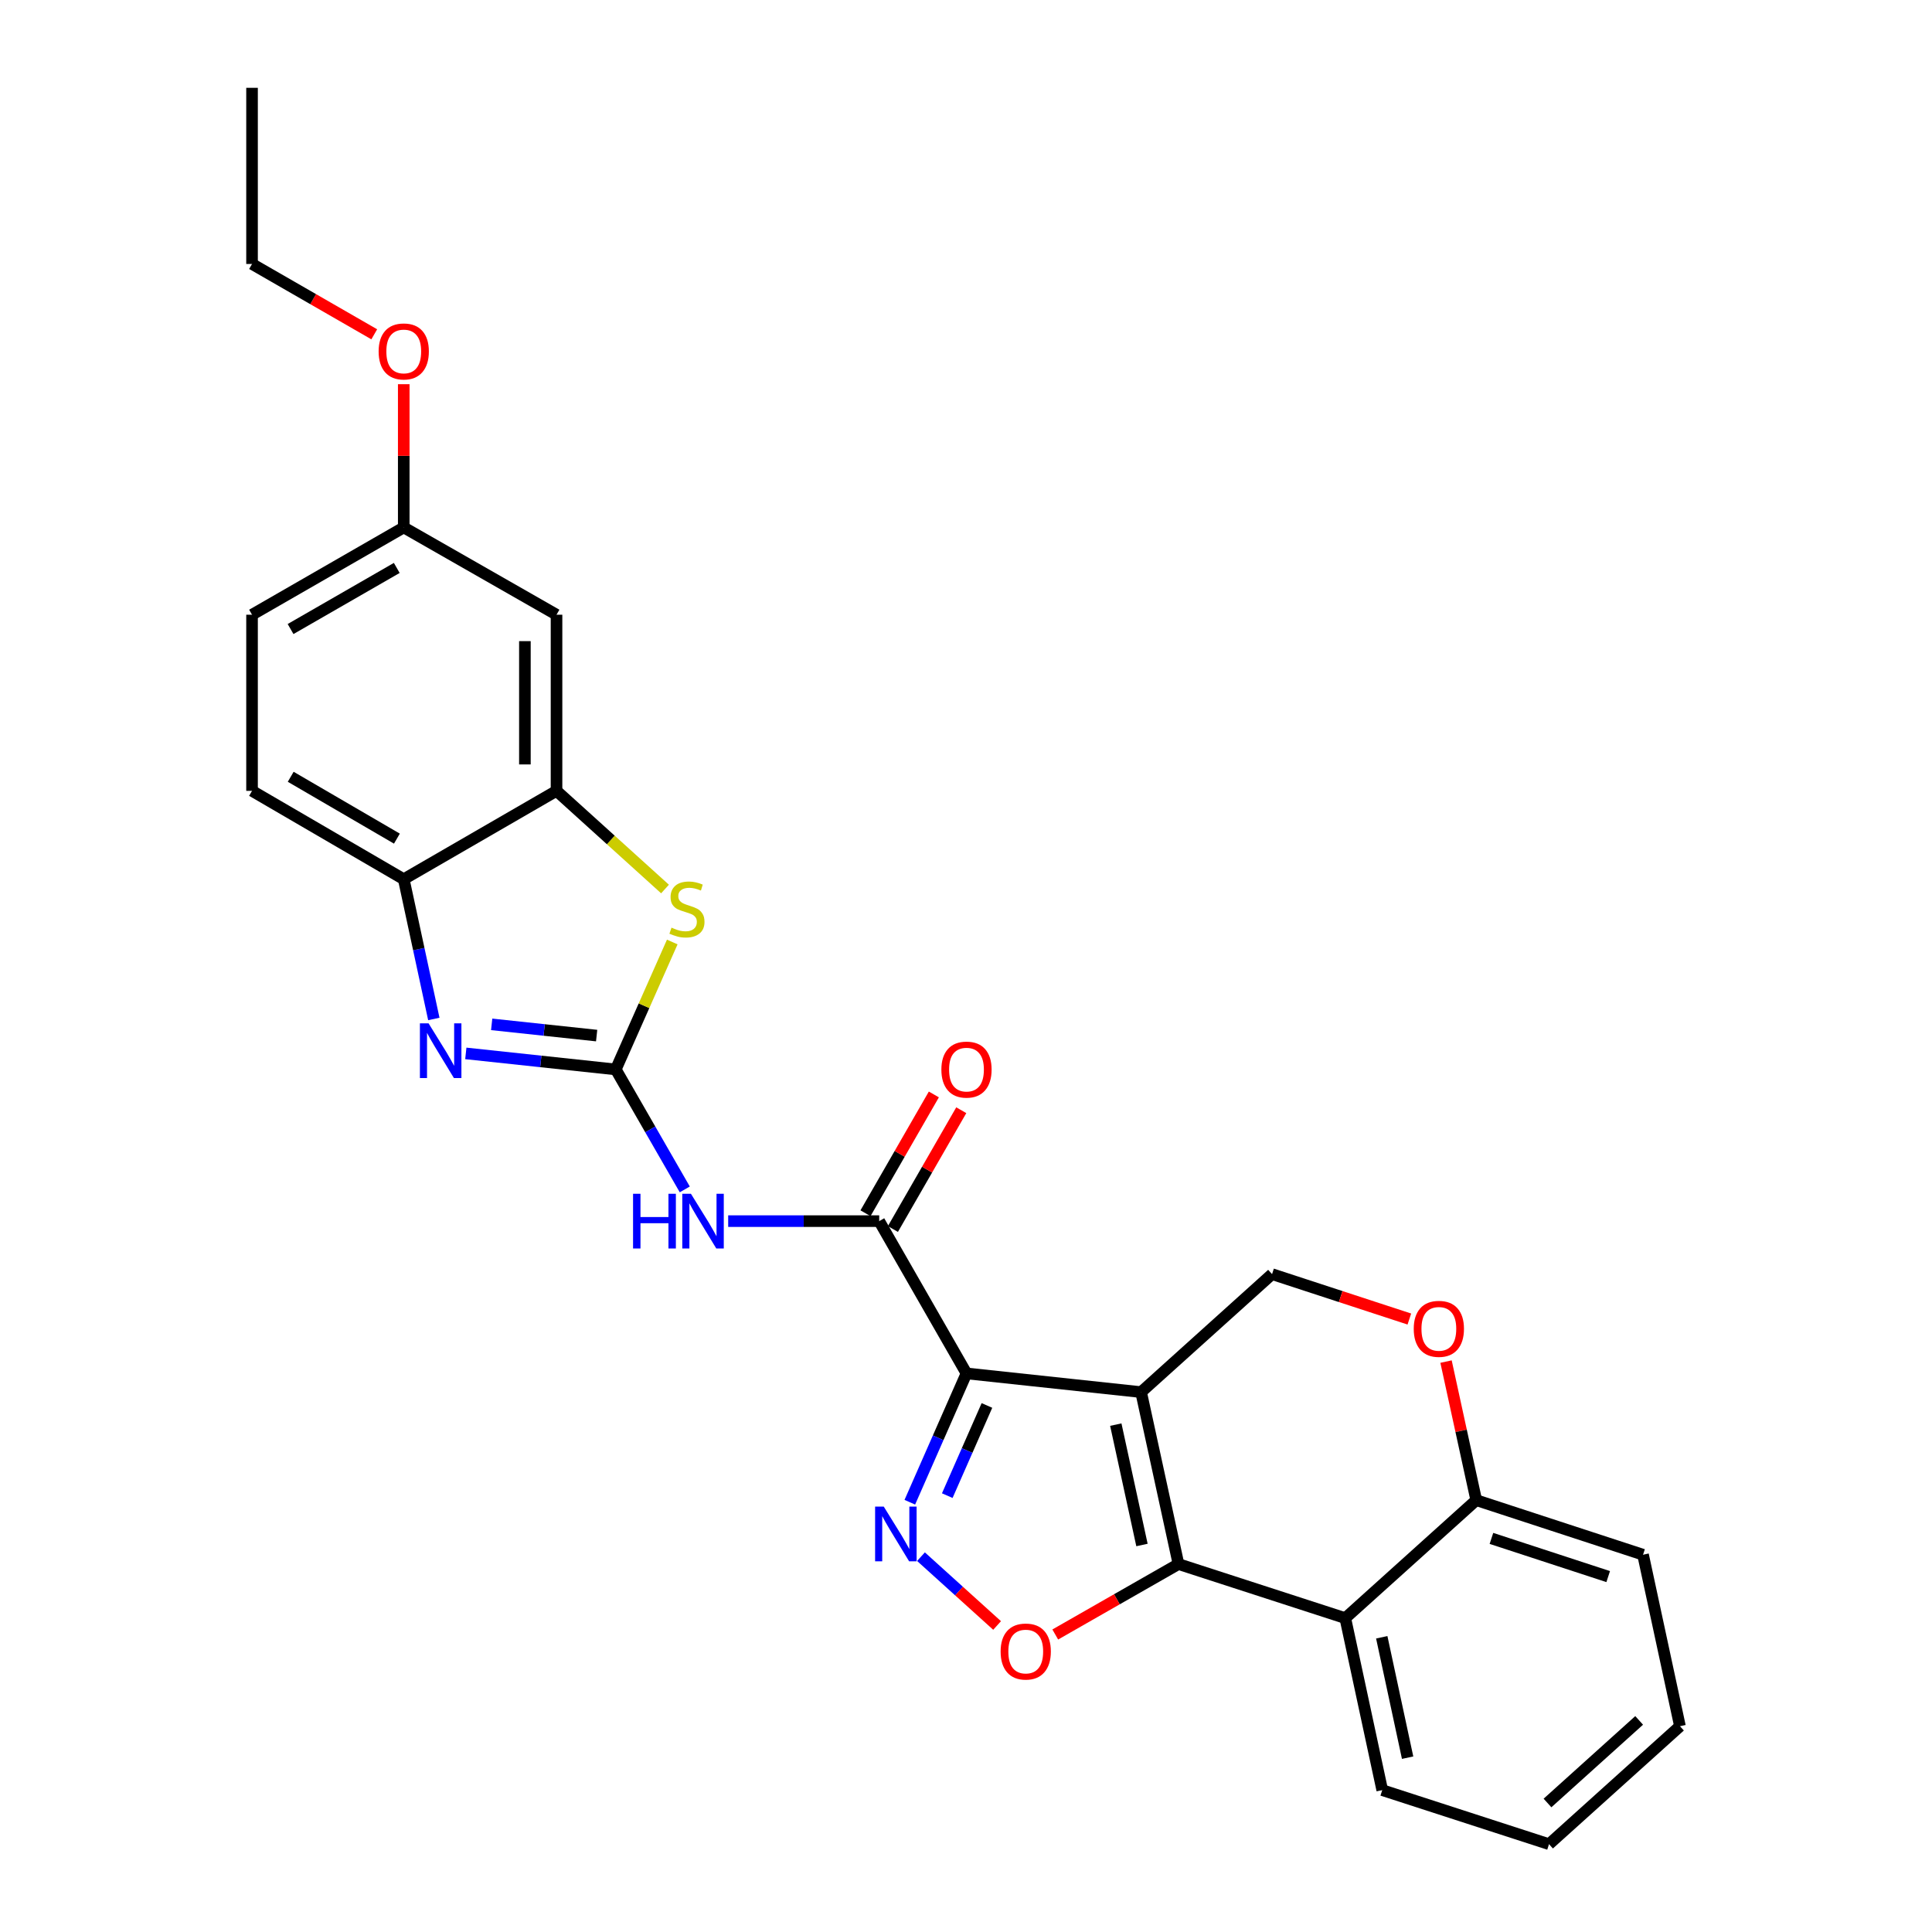 <?xml version='1.0' encoding='iso-8859-1'?>
<svg version='1.1' baseProfile='full'
              xmlns='http://www.w3.org/2000/svg'
                      xmlns:rdkit='http://www.rdkit.org/xml'
                      xmlns:xlink='http://www.w3.org/1999/xlink'
                  xml:space='preserve'
width='1000px' height='1000px' viewBox='0 0 1000 1000'>
<!-- END OF HEADER -->
<rect style='opacity:1.0;fill:#FFFFFF;stroke:none' width='1000' height='1000' x='0' y='0'> </rect>
<path class='bond-0' d='M 590.629,720.556 L 500.255,710.87' style='fill:none;fill-rule:evenodd;stroke:#000000;stroke-width:6px;stroke-linecap:butt;stroke-linejoin:miter;stroke-opacity:1' />
<path class='bond-1' d='M 590.629,720.556 L 609.983,809.557' style='fill:none;fill-rule:evenodd;stroke:#000000;stroke-width:6px;stroke-linecap:butt;stroke-linejoin:miter;stroke-opacity:1' />
<path class='bond-1' d='M 577.535,737.385 L 591.083,799.686' style='fill:none;fill-rule:evenodd;stroke:#000000;stroke-width:6px;stroke-linecap:butt;stroke-linejoin:miter;stroke-opacity:1' />
<path class='bond-11' d='M 590.629,720.556 L 658.412,659.485' style='fill:none;fill-rule:evenodd;stroke:#000000;stroke-width:6px;stroke-linecap:butt;stroke-linejoin:miter;stroke-opacity:1' />
<path class='bond-3' d='M 500.255,710.87 L 485.588,744.209' style='fill:none;fill-rule:evenodd;stroke:#000000;stroke-width:6px;stroke-linecap:butt;stroke-linejoin:miter;stroke-opacity:1' />
<path class='bond-3' d='M 485.588,744.209 L 470.922,777.548' style='fill:none;fill-rule:evenodd;stroke:#0000FF;stroke-width:6px;stroke-linecap:butt;stroke-linejoin:miter;stroke-opacity:1' />
<path class='bond-3' d='M 510.839,727.464 L 500.573,750.801' style='fill:none;fill-rule:evenodd;stroke:#000000;stroke-width:6px;stroke-linecap:butt;stroke-linejoin:miter;stroke-opacity:1' />
<path class='bond-3' d='M 500.573,750.801 L 490.306,774.139' style='fill:none;fill-rule:evenodd;stroke:#0000FF;stroke-width:6px;stroke-linecap:butt;stroke-linejoin:miter;stroke-opacity:1' />
<path class='bond-4' d='M 500.255,710.87 L 455.072,632.055' style='fill:none;fill-rule:evenodd;stroke:#000000;stroke-width:6px;stroke-linecap:butt;stroke-linejoin:miter;stroke-opacity:1' />
<path class='bond-5' d='M 609.983,809.557 L 578.091,827.787' style='fill:none;fill-rule:evenodd;stroke:#000000;stroke-width:6px;stroke-linecap:butt;stroke-linejoin:miter;stroke-opacity:1' />
<path class='bond-5' d='M 578.091,827.787 L 546.199,846.017' style='fill:none;fill-rule:evenodd;stroke:#FF0000;stroke-width:6px;stroke-linecap:butt;stroke-linejoin:miter;stroke-opacity:1' />
<path class='bond-9' d='M 609.983,809.557 L 696.319,837.542' style='fill:none;fill-rule:evenodd;stroke:#000000;stroke-width:6px;stroke-linecap:butt;stroke-linejoin:miter;stroke-opacity:1' />
<path class='bond-2' d='M 318.724,553.541 L 336.582,584.586' style='fill:none;fill-rule:evenodd;stroke:#000000;stroke-width:6px;stroke-linecap:butt;stroke-linejoin:miter;stroke-opacity:1' />
<path class='bond-2' d='M 336.582,584.586 L 354.44,615.631' style='fill:none;fill-rule:evenodd;stroke:#0000FF;stroke-width:6px;stroke-linecap:butt;stroke-linejoin:miter;stroke-opacity:1' />
<path class='bond-6' d='M 318.724,553.541 L 279.914,549.389' style='fill:none;fill-rule:evenodd;stroke:#000000;stroke-width:6px;stroke-linecap:butt;stroke-linejoin:miter;stroke-opacity:1' />
<path class='bond-6' d='M 279.914,549.389 L 241.105,545.238' style='fill:none;fill-rule:evenodd;stroke:#0000FF;stroke-width:6px;stroke-linecap:butt;stroke-linejoin:miter;stroke-opacity:1' />
<path class='bond-6' d='M 308.822,536.018 L 281.655,533.112' style='fill:none;fill-rule:evenodd;stroke:#000000;stroke-width:6px;stroke-linecap:butt;stroke-linejoin:miter;stroke-opacity:1' />
<path class='bond-6' d='M 281.655,533.112 L 254.489,530.206' style='fill:none;fill-rule:evenodd;stroke:#0000FF;stroke-width:6px;stroke-linecap:butt;stroke-linejoin:miter;stroke-opacity:1' />
<path class='bond-8' d='M 318.724,553.541 L 333.344,520.559' style='fill:none;fill-rule:evenodd;stroke:#000000;stroke-width:6px;stroke-linecap:butt;stroke-linejoin:miter;stroke-opacity:1' />
<path class='bond-8' d='M 333.344,520.559 L 347.963,487.577' style='fill:none;fill-rule:evenodd;stroke:#CCCC00;stroke-width:6px;stroke-linecap:butt;stroke-linejoin:miter;stroke-opacity:1' />
<path class='bond-27' d='M 476.699,805.734 L 496.397,823.54' style='fill:none;fill-rule:evenodd;stroke:#0000FF;stroke-width:6px;stroke-linecap:butt;stroke-linejoin:miter;stroke-opacity:1' />
<path class='bond-27' d='M 496.397,823.54 L 516.095,841.346' style='fill:none;fill-rule:evenodd;stroke:#FF0000;stroke-width:6px;stroke-linecap:butt;stroke-linejoin:miter;stroke-opacity:1' />
<path class='bond-7' d='M 455.072,632.055 L 415.99,632.055' style='fill:none;fill-rule:evenodd;stroke:#000000;stroke-width:6px;stroke-linecap:butt;stroke-linejoin:miter;stroke-opacity:1' />
<path class='bond-7' d='M 415.99,632.055 L 376.908,632.055' style='fill:none;fill-rule:evenodd;stroke:#0000FF;stroke-width:6px;stroke-linecap:butt;stroke-linejoin:miter;stroke-opacity:1' />
<path class='bond-16' d='M 462.166,636.138 L 479.859,605.393' style='fill:none;fill-rule:evenodd;stroke:#000000;stroke-width:6px;stroke-linecap:butt;stroke-linejoin:miter;stroke-opacity:1' />
<path class='bond-16' d='M 479.859,605.393 L 497.552,574.648' style='fill:none;fill-rule:evenodd;stroke:#FF0000;stroke-width:6px;stroke-linecap:butt;stroke-linejoin:miter;stroke-opacity:1' />
<path class='bond-16' d='M 447.978,627.973 L 465.67,597.228' style='fill:none;fill-rule:evenodd;stroke:#000000;stroke-width:6px;stroke-linecap:butt;stroke-linejoin:miter;stroke-opacity:1' />
<path class='bond-16' d='M 465.67,597.228 L 483.363,566.483' style='fill:none;fill-rule:evenodd;stroke:#FF0000;stroke-width:6px;stroke-linecap:butt;stroke-linejoin:miter;stroke-opacity:1' />
<path class='bond-12' d='M 224.549,527.416 L 216.763,491.248' style='fill:none;fill-rule:evenodd;stroke:#0000FF;stroke-width:6px;stroke-linecap:butt;stroke-linejoin:miter;stroke-opacity:1' />
<path class='bond-12' d='M 216.763,491.248 L 208.978,455.081' style='fill:none;fill-rule:evenodd;stroke:#000000;stroke-width:6px;stroke-linecap:butt;stroke-linejoin:miter;stroke-opacity:1' />
<path class='bond-10' d='M 344.211,460.15 L 316.134,434.747' style='fill:none;fill-rule:evenodd;stroke:#CCCC00;stroke-width:6px;stroke-linecap:butt;stroke-linejoin:miter;stroke-opacity:1' />
<path class='bond-10' d='M 316.134,434.747 L 288.056,409.344' style='fill:none;fill-rule:evenodd;stroke:#000000;stroke-width:6px;stroke-linecap:butt;stroke-linejoin:miter;stroke-opacity:1' />
<path class='bond-20' d='M 696.319,837.542 L 715.445,926.561' style='fill:none;fill-rule:evenodd;stroke:#000000;stroke-width:6px;stroke-linecap:butt;stroke-linejoin:miter;stroke-opacity:1' />
<path class='bond-20' d='M 715.193,847.456 L 728.581,909.769' style='fill:none;fill-rule:evenodd;stroke:#000000;stroke-width:6px;stroke-linecap:butt;stroke-linejoin:miter;stroke-opacity:1' />
<path class='bond-28' d='M 696.319,837.542 L 764.102,776.48' style='fill:none;fill-rule:evenodd;stroke:#000000;stroke-width:6px;stroke-linecap:butt;stroke-linejoin:miter;stroke-opacity:1' />
<path class='bond-15' d='M 288.056,409.344 L 288.056,318.178' style='fill:none;fill-rule:evenodd;stroke:#000000;stroke-width:6px;stroke-linecap:butt;stroke-linejoin:miter;stroke-opacity:1' />
<path class='bond-15' d='M 271.686,395.669 L 271.686,331.853' style='fill:none;fill-rule:evenodd;stroke:#000000;stroke-width:6px;stroke-linecap:butt;stroke-linejoin:miter;stroke-opacity:1' />
<path class='bond-30' d='M 288.056,409.344 L 208.978,455.081' style='fill:none;fill-rule:evenodd;stroke:#000000;stroke-width:6px;stroke-linecap:butt;stroke-linejoin:miter;stroke-opacity:1' />
<path class='bond-13' d='M 658.412,659.485 L 693.945,671.107' style='fill:none;fill-rule:evenodd;stroke:#000000;stroke-width:6px;stroke-linecap:butt;stroke-linejoin:miter;stroke-opacity:1' />
<path class='bond-13' d='M 693.945,671.107 L 729.477,682.729' style='fill:none;fill-rule:evenodd;stroke:#FF0000;stroke-width:6px;stroke-linecap:butt;stroke-linejoin:miter;stroke-opacity:1' />
<path class='bond-17' d='M 208.978,455.081 L 130.454,409.344' style='fill:none;fill-rule:evenodd;stroke:#000000;stroke-width:6px;stroke-linecap:butt;stroke-linejoin:miter;stroke-opacity:1' />
<path class='bond-17' d='M 205.439,434.075 L 150.472,402.059' style='fill:none;fill-rule:evenodd;stroke:#000000;stroke-width:6px;stroke-linecap:butt;stroke-linejoin:miter;stroke-opacity:1' />
<path class='bond-14' d='M 748.462,704.755 L 756.282,740.618' style='fill:none;fill-rule:evenodd;stroke:#FF0000;stroke-width:6px;stroke-linecap:butt;stroke-linejoin:miter;stroke-opacity:1' />
<path class='bond-14' d='M 756.282,740.618 L 764.102,776.48' style='fill:none;fill-rule:evenodd;stroke:#000000;stroke-width:6px;stroke-linecap:butt;stroke-linejoin:miter;stroke-opacity:1' />
<path class='bond-22' d='M 764.102,776.48 L 850.438,804.719' style='fill:none;fill-rule:evenodd;stroke:#000000;stroke-width:6px;stroke-linecap:butt;stroke-linejoin:miter;stroke-opacity:1' />
<path class='bond-22' d='M 771.963,796.275 L 832.398,816.042' style='fill:none;fill-rule:evenodd;stroke:#000000;stroke-width:6px;stroke-linecap:butt;stroke-linejoin:miter;stroke-opacity:1' />
<path class='bond-18' d='M 288.056,318.178 L 208.978,272.996' style='fill:none;fill-rule:evenodd;stroke:#000000;stroke-width:6px;stroke-linecap:butt;stroke-linejoin:miter;stroke-opacity:1' />
<path class='bond-19' d='M 130.454,409.344 L 130.454,318.178' style='fill:none;fill-rule:evenodd;stroke:#000000;stroke-width:6px;stroke-linecap:butt;stroke-linejoin:miter;stroke-opacity:1' />
<path class='bond-21' d='M 208.978,272.996 L 208.978,235.928' style='fill:none;fill-rule:evenodd;stroke:#000000;stroke-width:6px;stroke-linecap:butt;stroke-linejoin:miter;stroke-opacity:1' />
<path class='bond-21' d='M 208.978,235.928 L 208.978,198.86' style='fill:none;fill-rule:evenodd;stroke:#FF0000;stroke-width:6px;stroke-linecap:butt;stroke-linejoin:miter;stroke-opacity:1' />
<path class='bond-31' d='M 208.978,272.996 L 130.454,318.178' style='fill:none;fill-rule:evenodd;stroke:#000000;stroke-width:6px;stroke-linecap:butt;stroke-linejoin:miter;stroke-opacity:1' />
<path class='bond-31' d='M 205.364,293.962 L 150.397,325.59' style='fill:none;fill-rule:evenodd;stroke:#000000;stroke-width:6px;stroke-linecap:butt;stroke-linejoin:miter;stroke-opacity:1' />
<path class='bond-24' d='M 715.445,926.561 L 801.772,954.545' style='fill:none;fill-rule:evenodd;stroke:#000000;stroke-width:6px;stroke-linecap:butt;stroke-linejoin:miter;stroke-opacity:1' />
<path class='bond-23' d='M 193.713,173.036 L 162.083,154.832' style='fill:none;fill-rule:evenodd;stroke:#FF0000;stroke-width:6px;stroke-linecap:butt;stroke-linejoin:miter;stroke-opacity:1' />
<path class='bond-23' d='M 162.083,154.832 L 130.454,136.629' style='fill:none;fill-rule:evenodd;stroke:#000000;stroke-width:6px;stroke-linecap:butt;stroke-linejoin:miter;stroke-opacity:1' />
<path class='bond-26' d='M 850.438,804.719 L 869.546,893.483' style='fill:none;fill-rule:evenodd;stroke:#000000;stroke-width:6px;stroke-linecap:butt;stroke-linejoin:miter;stroke-opacity:1' />
<path class='bond-25' d='M 130.454,136.629 L 130.454,45.455' style='fill:none;fill-rule:evenodd;stroke:#000000;stroke-width:6px;stroke-linecap:butt;stroke-linejoin:miter;stroke-opacity:1' />
<path class='bond-29' d='M 801.772,954.545 L 869.546,893.483' style='fill:none;fill-rule:evenodd;stroke:#000000;stroke-width:6px;stroke-linecap:butt;stroke-linejoin:miter;stroke-opacity:1' />
<path class='bond-29' d='M 800.981,933.224 L 848.422,890.48' style='fill:none;fill-rule:evenodd;stroke:#000000;stroke-width:6px;stroke-linecap:butt;stroke-linejoin:miter;stroke-opacity:1' />
<path  class='atom-4' d='M 457.434 779.818
L 466.714 794.818
Q 467.634 796.298, 469.114 798.978
Q 470.594 801.658, 470.674 801.818
L 470.674 779.818
L 474.434 779.818
L 474.434 808.138
L 470.554 808.138
L 460.594 791.738
Q 459.434 789.818, 458.194 787.618
Q 456.994 785.418, 456.634 784.738
L 456.634 808.138
L 452.954 808.138
L 452.954 779.818
L 457.434 779.818
' fill='#0000FF'/>
<path  class='atom-6' d='M 517.922 854.829
Q 517.922 848.029, 521.282 844.229
Q 524.642 840.429, 530.922 840.429
Q 537.202 840.429, 540.562 844.229
Q 543.922 848.029, 543.922 854.829
Q 543.922 861.709, 540.522 865.629
Q 537.122 869.509, 530.922 869.509
Q 524.682 869.509, 521.282 865.629
Q 517.922 861.749, 517.922 854.829
M 530.922 866.309
Q 535.242 866.309, 537.562 863.429
Q 539.922 860.509, 539.922 854.829
Q 539.922 849.269, 537.562 846.469
Q 535.242 843.629, 530.922 843.629
Q 526.602 843.629, 524.242 846.429
Q 521.922 849.229, 521.922 854.829
Q 521.922 860.549, 524.242 863.429
Q 526.602 866.309, 530.922 866.309
' fill='#FF0000'/>
<path  class='atom-7' d='M 221.826 529.686
L 231.106 544.686
Q 232.026 546.166, 233.506 548.846
Q 234.986 551.526, 235.066 551.686
L 235.066 529.686
L 238.826 529.686
L 238.826 558.006
L 234.946 558.006
L 224.986 541.606
Q 223.826 539.686, 222.586 537.486
Q 221.386 535.286, 221.026 534.606
L 221.026 558.006
L 217.346 558.006
L 217.346 529.686
L 221.826 529.686
' fill='#0000FF'/>
<path  class='atom-8' d='M 327.668 617.895
L 331.508 617.895
L 331.508 629.935
L 345.988 629.935
L 345.988 617.895
L 349.828 617.895
L 349.828 646.215
L 345.988 646.215
L 345.988 633.135
L 331.508 633.135
L 331.508 646.215
L 327.668 646.215
L 327.668 617.895
' fill='#0000FF'/>
<path  class='atom-8' d='M 357.628 617.895
L 366.908 632.895
Q 367.828 634.375, 369.308 637.055
Q 370.788 639.735, 370.868 639.895
L 370.868 617.895
L 374.628 617.895
L 374.628 646.215
L 370.748 646.215
L 360.788 629.815
Q 359.628 627.895, 358.388 625.695
Q 357.188 623.495, 356.828 622.815
L 356.828 646.215
L 353.148 646.215
L 353.148 617.895
L 357.628 617.895
' fill='#0000FF'/>
<path  class='atom-9' d='M 347.567 480.144
Q 347.887 480.264, 349.207 480.824
Q 350.527 481.384, 351.967 481.744
Q 353.447 482.064, 354.887 482.064
Q 357.567 482.064, 359.127 480.784
Q 360.687 479.464, 360.687 477.184
Q 360.687 475.624, 359.887 474.664
Q 359.127 473.704, 357.927 473.184
Q 356.727 472.664, 354.727 472.064
Q 352.207 471.304, 350.687 470.584
Q 349.207 469.864, 348.127 468.344
Q 347.087 466.824, 347.087 464.264
Q 347.087 460.704, 349.487 458.504
Q 351.927 456.304, 356.727 456.304
Q 360.007 456.304, 363.727 457.864
L 362.807 460.944
Q 359.407 459.544, 356.847 459.544
Q 354.087 459.544, 352.567 460.704
Q 351.047 461.824, 351.087 463.784
Q 351.087 465.304, 351.847 466.224
Q 352.647 467.144, 353.767 467.664
Q 354.927 468.184, 356.847 468.784
Q 359.407 469.584, 360.927 470.384
Q 362.447 471.184, 363.527 472.824
Q 364.647 474.424, 364.647 477.184
Q 364.647 481.104, 362.007 483.224
Q 359.407 485.304, 355.047 485.304
Q 352.527 485.304, 350.607 484.744
Q 348.727 484.224, 346.487 483.304
L 347.567 480.144
' fill='#CCCC00'/>
<path  class='atom-14' d='M 731.748 687.804
Q 731.748 681.004, 735.108 677.204
Q 738.468 673.404, 744.748 673.404
Q 751.028 673.404, 754.388 677.204
Q 757.748 681.004, 757.748 687.804
Q 757.748 694.684, 754.348 698.604
Q 750.948 702.484, 744.748 702.484
Q 738.508 702.484, 735.108 698.604
Q 731.748 694.724, 731.748 687.804
M 744.748 699.284
Q 749.068 699.284, 751.388 696.404
Q 753.748 693.484, 753.748 687.804
Q 753.748 682.244, 751.388 679.444
Q 749.068 676.604, 744.748 676.604
Q 740.428 676.604, 738.068 679.404
Q 735.748 682.204, 735.748 687.804
Q 735.748 693.524, 738.068 696.404
Q 740.428 699.284, 744.748 699.284
' fill='#FF0000'/>
<path  class='atom-17' d='M 487.255 553.621
Q 487.255 546.821, 490.615 543.021
Q 493.975 539.221, 500.255 539.221
Q 506.535 539.221, 509.895 543.021
Q 513.255 546.821, 513.255 553.621
Q 513.255 560.501, 509.855 564.421
Q 506.455 568.301, 500.255 568.301
Q 494.015 568.301, 490.615 564.421
Q 487.255 560.541, 487.255 553.621
M 500.255 565.101
Q 504.575 565.101, 506.895 562.221
Q 509.255 559.301, 509.255 553.621
Q 509.255 548.061, 506.895 545.261
Q 504.575 542.421, 500.255 542.421
Q 495.935 542.421, 493.575 545.221
Q 491.255 548.021, 491.255 553.621
Q 491.255 559.341, 493.575 562.221
Q 495.935 565.101, 500.255 565.101
' fill='#FF0000'/>
<path  class='atom-22' d='M 195.978 181.901
Q 195.978 175.101, 199.338 171.301
Q 202.698 167.501, 208.978 167.501
Q 215.258 167.501, 218.618 171.301
Q 221.978 175.101, 221.978 181.901
Q 221.978 188.781, 218.578 192.701
Q 215.178 196.581, 208.978 196.581
Q 202.738 196.581, 199.338 192.701
Q 195.978 188.821, 195.978 181.901
M 208.978 193.381
Q 213.298 193.381, 215.618 190.501
Q 217.978 187.581, 217.978 181.901
Q 217.978 176.341, 215.618 173.541
Q 213.298 170.701, 208.978 170.701
Q 204.658 170.701, 202.298 173.501
Q 199.978 176.301, 199.978 181.901
Q 199.978 187.621, 202.298 190.501
Q 204.658 193.381, 208.978 193.381
' fill='#FF0000'/>
</svg>
